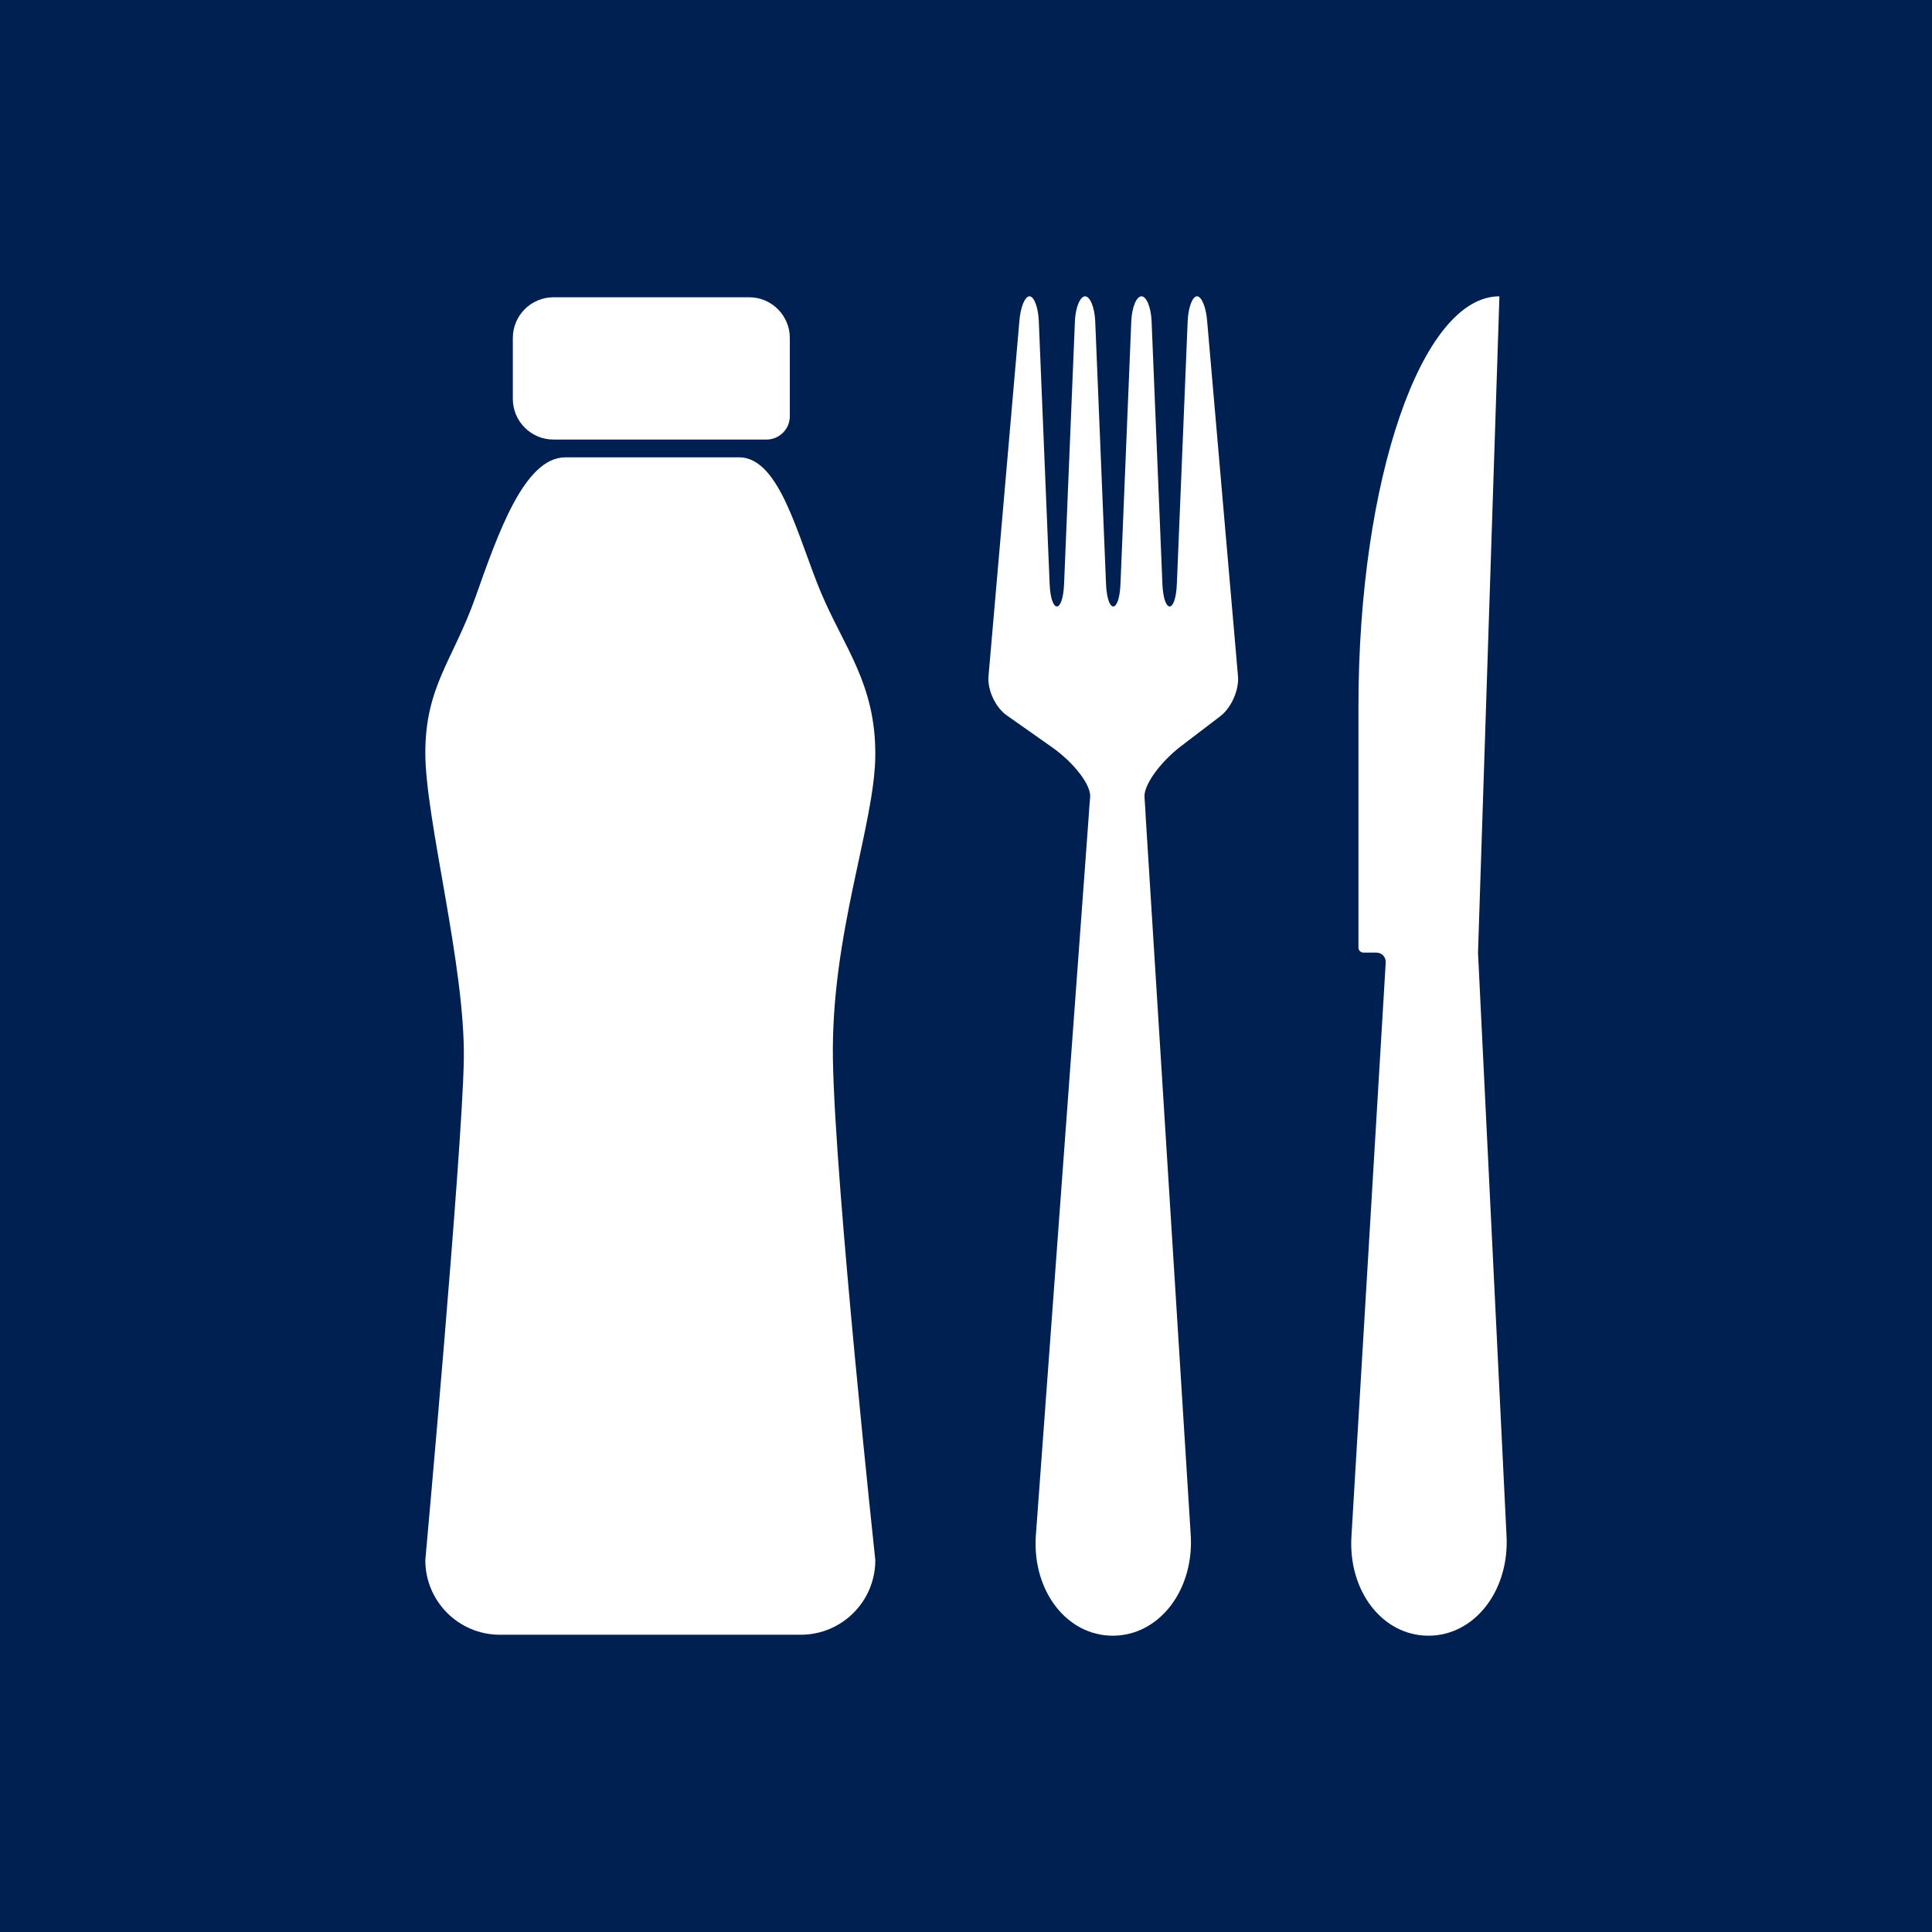 <?xml version="1.0" encoding="UTF-8"?>
<svg id="Beschriftung" xmlns="http://www.w3.org/2000/svg" viewBox="0 0 1984.25 1984.25">
  <rect width="1984.25" height="1984.25" style="fill: #002052;"/>
  <g>
    <path d="M787.18,451.44h-218.7c-23.07,0-41.78-18.72-41.78-41.78v-62.57c0-23.07,18.72-41.78,41.78-41.78h200.92c23.07,0,41.78,18.72,41.78,41.78v80.36c0,13.26-10.75,24-24,24" style="fill: #fff;"/>
    <path d="M822.4,1678.95h-309.02c-42.28,0-76.56-34.28-76.56-76.59,0,0,37.81-417.44,39.54-513.65,1.72-96.18-39.71-247.67-39.54-315.85.18-68.21,28.38-94.46,51.42-159.34,23.01-64.88,50.11-143.81,92.39-143.81h178.47c42.31,0,60.76,83.92,84.5,139.87,23.74,55.92,55.57,93,55.39,165.15-.18,72.15-45.76,184.04-43.54,313.92,2.25,129.91,43.54,513.71,43.54,513.71,0,42.31-34.31,76.59-76.59,76.59" style="fill: #fff;"/>
    <path d="M1213.29,766.08l40.09-30.57c11.21-8.56,19.3-26.86,18.1-40.94l-31.68-364.79c-1.05-14.04-5.69-25.46-10.4-25.46s-9.02,11.42-9.61,25.52l-11.1,269.72c-1.26,31.1-13.55,31.1-14.86,0l-11.1-269.72c-.55-14.1-5.23-25.52-10.39-25.52s-9.87,11.42-10.45,25.52l-11.1,269.72c-1.28,31.1-13.55,31.1-14.86,0l-11.1-269.72c-.58-14.1-5.31-25.52-10.39-25.52s-9.9,11.42-10.45,25.52l-11.12,269.72c-1.26,31.1-13.55,31.1-14.86,0l-11.12-269.72c-.55-14.1-4.85-25.52-9.55-25.52s-9.37,11.42-10.4,25.46l-31.71,364.79c-1.2,14.07,7.15,32.03,18.72,40.12l46.28,32.59c23.1,16.21,40.5,39.19,39.39,51.39-.67,7.09-1.14,14.45-1.64,22.05l-54.19,737.26c-3.39,56.33,32.03,101.96,79.07,101.96s82.96-45.67,80.15-102.05l-46.22-737.11c-.38-7.59-.82-14.98-1.34-22.1-.96-12.15,15.74-35.71,37.84-52.59" style="fill: #fff;"/>
    <path d="M1539.96,304.32c-79.89,0-144.68,188.28-144.77,420.71v248.2c0,2.83,2.25,5.14,5.11,5.14h13.26c5.64,0,9.96,4.56,9.64,10.19l-35.21,589.42c-3.39,56.33,32.03,101.96,79.07,101.96s82.96-45.67,80.24-102.05l-29.32-599.55,21.99-674.01Z" style="fill: #fff;"/>
  </g>
</svg>